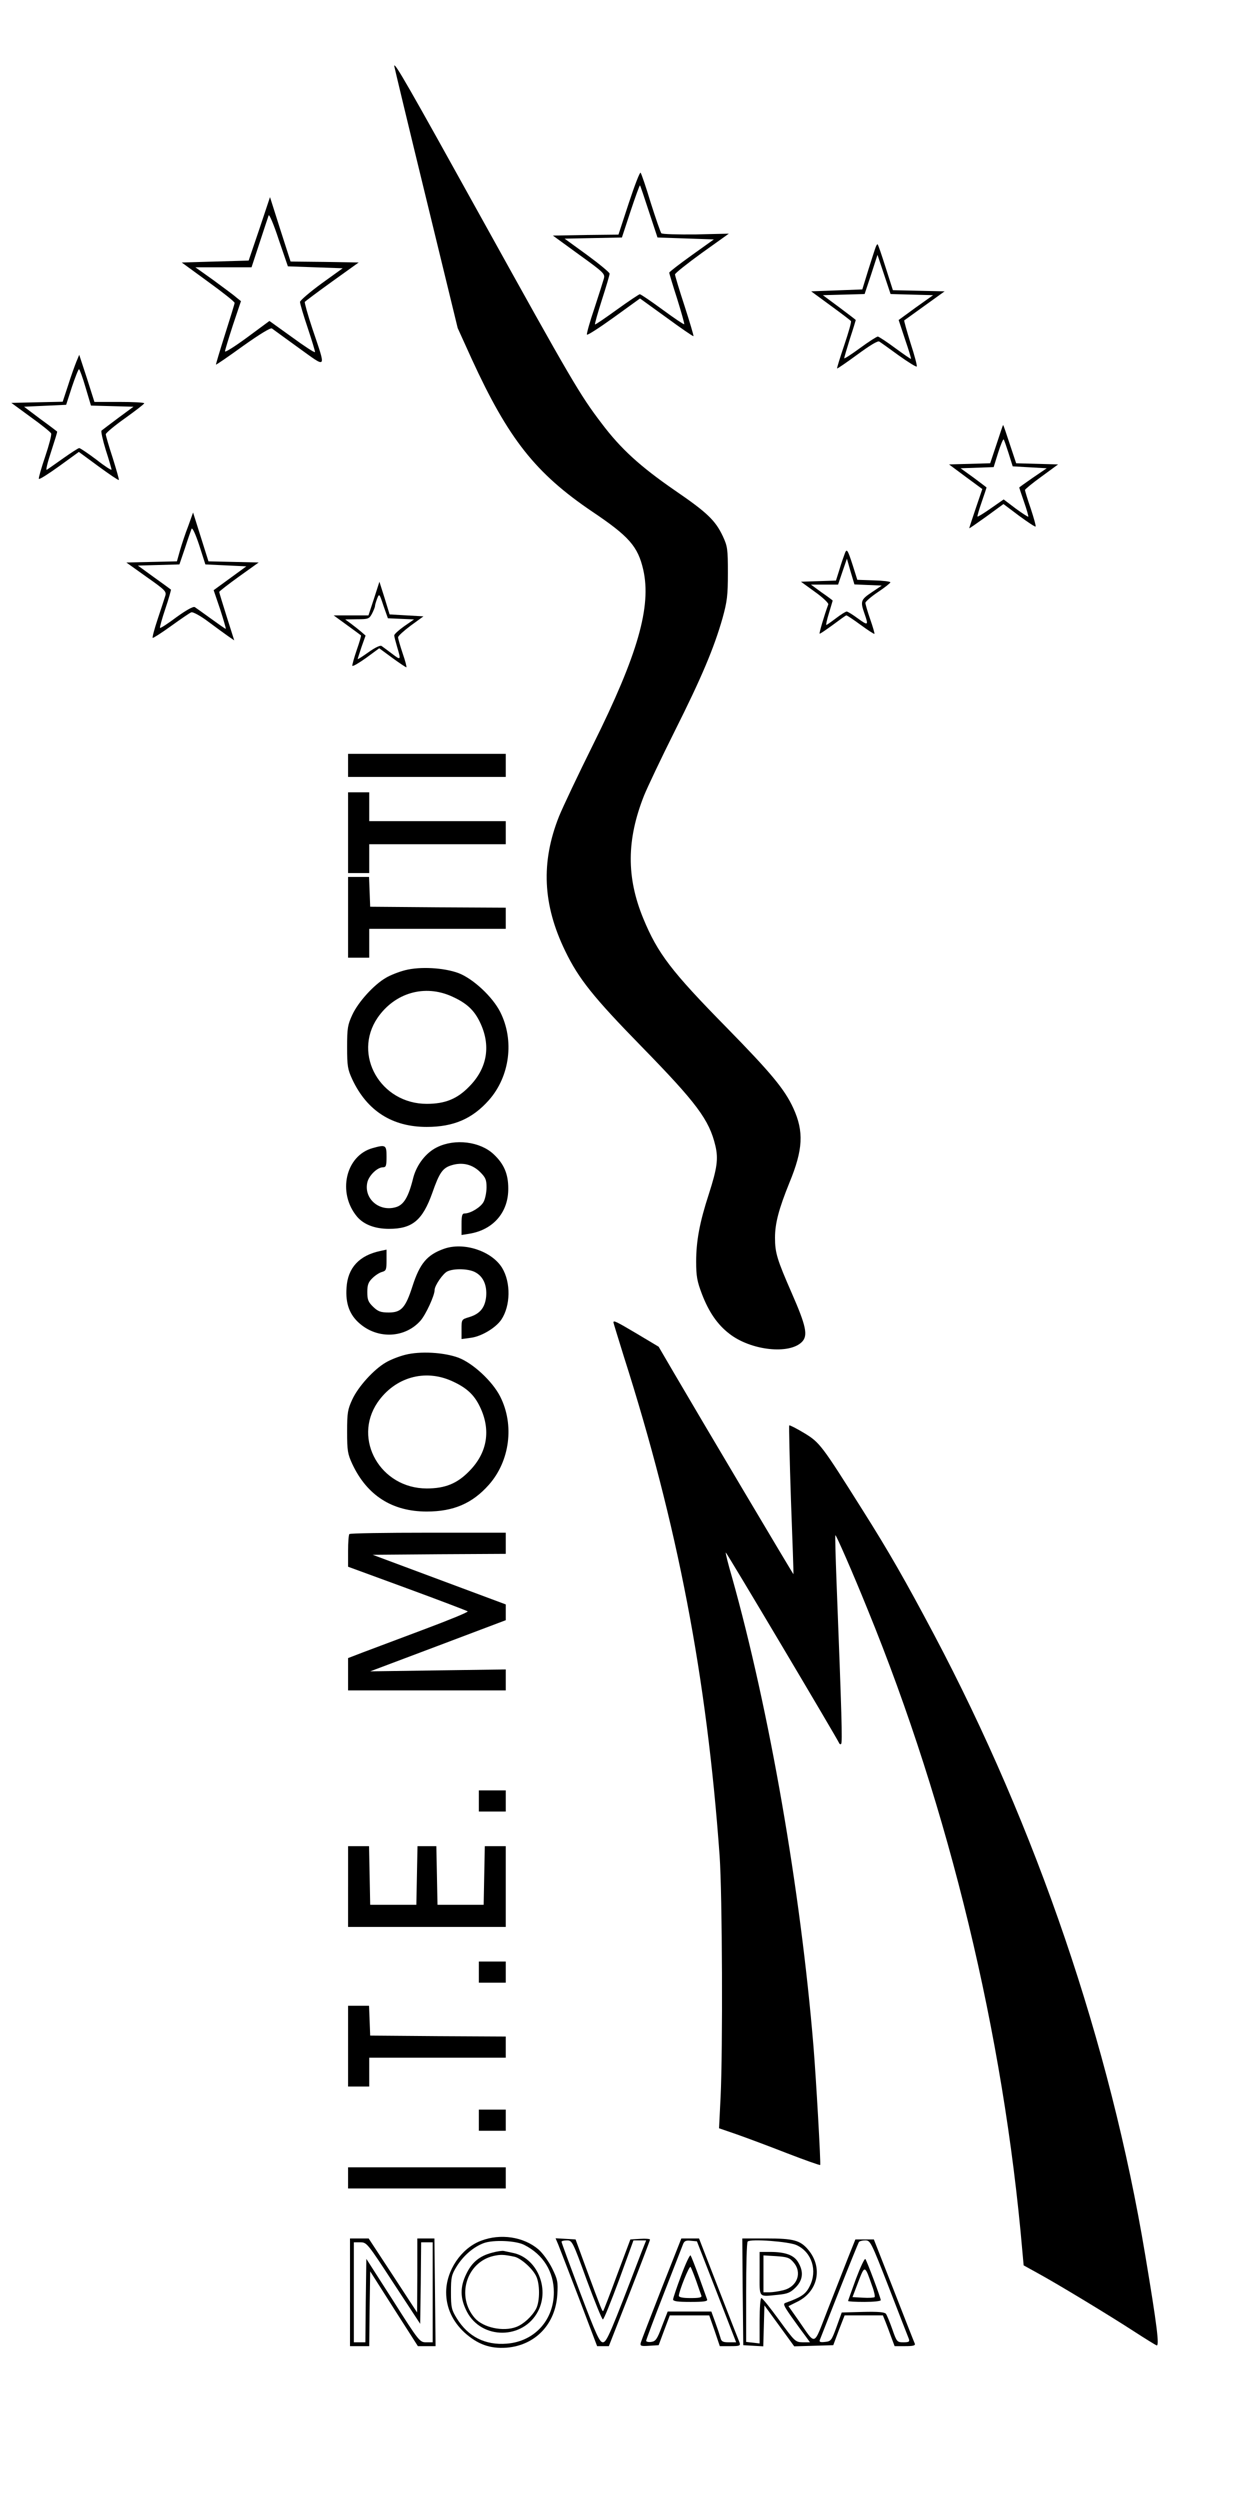<?xml version="1.0" standalone="no"?>
<!DOCTYPE svg PUBLIC "-//W3C//DTD SVG 20010904//EN"
 "http://www.w3.org/TR/2001/REC-SVG-20010904/DTD/svg10.dtd">
<svg version="1.0" xmlns="http://www.w3.org/2000/svg"
 width="650pt" height="1300pt" viewBox="0 0 650 1300"
 preserveAspectRatio="xMidYMid meet">

<g transform="translate(0,1300) scale(0.1,-0.1)"
fill="#000000" stroke="none">
<path d="M2050 12657 c0 -3 74 -312 165 -685 l165 -678 73 -161 c191 -416 332
-594 626 -793 192 -129 238 -181 266 -303 43 -191 -28 -440 -260 -907 -78
-157 -158 -326 -178 -375 -95 -239 -85 -459 32 -700 70 -145 147 -241 396
-496 288 -295 353 -382 385 -517 16 -68 9 -117 -34 -251 -48 -147 -66 -245
-66 -351 0 -77 5 -103 30 -169 36 -94 81 -159 142 -206 112 -88 314 -110 379
-42 31 33 21 82 -54 253 -76 174 -87 209 -87 288 0 75 20 150 75 286 71 172
76 266 20 388 -45 98 -116 183 -345 417 -289 294 -360 387 -435 569 -88 214
-87 409 4 639 17 42 88 192 159 334 141 281 205 434 249 588 24 87 28 118 28
235 0 125 -2 139 -26 191 -39 83 -82 124 -250 239 -181 125 -281 216 -381 349
-112 147 -155 220 -621 1061 -385 695 -457 821 -457 797z"/>
<path d="M3270 11945 l-54 -165 -171 -2 -170 -3 136 -99 c129 -93 136 -100
129 -125 -4 -14 -26 -84 -49 -154 -24 -70 -41 -132 -39 -137 2 -5 64 35 139
89 l137 99 137 -99 c75 -55 139 -99 141 -97 2 2 -19 72 -46 156 -28 85 -50
159 -50 165 1 7 64 57 140 112 77 55 140 100 140 100 0 0 -77 -2 -171 -4 -94
-1 -175 1 -180 6 -4 4 -29 76 -55 158 -25 83 -49 153 -53 157 -4 4 -31 -66
-61 -157z m105 -47 l44 -133 147 -5 146 -5 -116 -83 c-64 -46 -116 -86 -116
-90 0 -3 18 -64 41 -135 22 -71 39 -131 37 -133 -3 -2 -53 32 -113 76 -60 44
-113 80 -118 80 -4 0 -58 -36 -119 -80 -61 -44 -112 -79 -114 -77 -2 2 14 59
36 128 22 68 40 129 40 136 0 6 -53 50 -117 97 l-117 85 149 3 149 3 45 137
c25 75 47 136 49 134 2 -2 23 -64 47 -138z"/>
<path d="M1349 11810 l-56 -165 -174 -5 -174 -5 137 -100 c76 -55 138 -104
138 -110 0 -5 -23 -79 -50 -164 -27 -85 -48 -156 -47 -157 1 -2 65 42 141 97
86 61 143 96 150 91 6 -5 69 -50 139 -101 150 -108 144 -116 71 101 -24 72
-41 134 -39 138 3 4 67 52 142 106 l138 99 -177 3 -177 2 -54 168 -53 167 -55
-165z m290 -200 l143 -5 -111 -80 c-60 -44 -110 -87 -111 -95 0 -9 18 -70 40
-135 22 -66 39 -122 38 -126 -2 -4 -56 31 -120 78 l-117 84 -115 -85 c-64 -47
-116 -80 -116 -73 0 6 19 68 41 136 l42 125 -25 20 c-13 12 -67 51 -118 89
l-94 67 146 0 146 0 42 128 c23 70 44 134 47 142 3 8 27 -48 52 -125 l48 -140
142 -5z"/>
<path d="M4554 11716 c-3 -7 -20 -60 -38 -117 l-32 -104 -133 -5 -133 -5 101
-74 c56 -41 104 -77 106 -81 3 -4 -13 -60 -35 -125 -22 -65 -39 -120 -37 -121
1 -2 49 31 105 72 64 47 106 73 114 68 7 -4 53 -37 101 -72 49 -35 91 -61 94
-58 3 3 -11 57 -32 121 -20 65 -35 118 -33 119 2 1 50 36 107 77 l103 74 -134
3 -135 3 -38 119 c-21 66 -39 120 -42 120 -2 0 -6 -6 -9 -14z m188 -248 l110
-3 -90 -64 -89 -65 33 -100 c19 -55 33 -101 31 -102 -1 -2 -38 24 -82 56 -44
33 -85 59 -90 60 -6 0 -48 -27 -93 -60 -45 -33 -82 -57 -82 -53 0 5 14 51 30
103 17 51 30 95 30 96 0 1 -39 31 -86 66 l-85 63 108 3 109 3 34 102 33 102
34 -102 34 -102 111 -3z"/>
<path d="M397 11119 c-8 -20 -28 -75 -43 -123 l-28 -85 -134 -3 -133 -3 101
-74 c56 -40 104 -79 106 -85 3 -7 -11 -61 -31 -120 -20 -59 -35 -111 -33 -116
2 -5 49 25 106 66 l102 74 102 -75 c56 -41 103 -73 106 -71 2 2 -13 54 -32
115 -20 61 -36 116 -36 123 1 7 46 45 100 83 54 39 99 73 100 78 0 4 -58 7
-130 7 l-129 0 -39 123 -40 122 -15 -36z m48 -134 l28 -94 110 -3 111 -3 -80
-59 c-43 -32 -82 -62 -86 -65 -4 -3 6 -49 22 -101 17 -52 30 -98 30 -102 0 -5
-36 18 -79 52 -44 33 -84 60 -89 60 -5 0 -42 -24 -83 -53 -41 -29 -79 -56 -86
-60 -6 -4 4 38 23 95 18 56 33 102 31 104 -1 1 -40 31 -87 65 l-85 64 109 5
110 5 30 93 c17 50 33 92 37 92 3 0 19 -43 34 -95z"/>
<path d="M5182 10690 l-33 -99 -107 -3 -107 -3 86 -64 87 -64 -34 -100 c-19
-56 -34 -102 -34 -104 0 -2 40 26 89 61 l89 65 81 -61 c45 -33 84 -59 86 -56
3 2 -9 44 -25 93 -17 49 -30 92 -30 97 0 4 39 36 86 70 l86 63 -109 3 -109 3
-33 99 c-18 55 -33 100 -35 100 -1 0 -16 -45 -34 -100z m63 -48 l21 -67 88 -5
89 -5 -72 -49 c-39 -27 -71 -50 -71 -51 0 -1 11 -35 25 -75 14 -40 24 -75 22
-77 -2 -1 -32 18 -66 43 l-62 47 -66 -46 c-37 -26 -68 -45 -70 -43 -2 1 8 36
22 76 14 40 25 74 25 75 0 1 -30 23 -67 51 l-68 49 86 3 86 3 23 74 c13 41 26
73 29 70 3 -3 14 -36 26 -73z"/>
<path d="M979 10265 c-15 -38 -34 -96 -43 -127 l-16 -57 -131 -3 -132 -3 105
-75 c98 -69 105 -76 97 -100 -4 -14 -22 -67 -39 -119 -17 -51 -29 -96 -26 -98
2 -2 45 25 96 62 50 36 98 69 105 71 8 3 47 -18 87 -48 40 -30 87 -64 104 -76
l32 -22 -39 123 c-21 67 -39 125 -39 129 0 3 46 39 103 80 l102 73 -130 3
-131 3 -40 127 -40 127 -25 -70z m196 -205 l106 -5 -85 -62 -85 -62 34 -100
c18 -56 31 -101 29 -101 -3 0 -37 24 -77 53 -40 29 -78 56 -84 60 -8 5 -45
-16 -95 -52 -45 -34 -84 -59 -86 -56 -2 2 10 47 28 100 18 53 30 98 29 99 -2
2 -42 31 -88 64 l-84 61 108 3 108 3 29 85 c15 47 31 92 34 100 4 9 20 -25 40
-85 l32 -100 107 -5z"/>
<path d="M4392 10119 c-5 -13 -18 -50 -27 -81 l-18 -57 -91 -3 -91 -3 73 -53
c41 -29 72 -59 69 -65 -21 -57 -48 -149 -45 -152 2 -2 32 19 68 45 36 27 68
50 71 50 4 0 37 -22 75 -50 37 -27 69 -48 71 -46 2 1 -8 36 -22 76 -14 40 -25
79 -25 85 0 6 29 32 65 56 36 24 65 47 65 51 0 4 -39 9 -86 10 l-86 3 -23 73
c-28 87 -32 92 -43 61z m122 -161 l71 -3 -52 -35 c-57 -38 -60 -47 -38 -110
22 -63 20 -65 -34 -26 -27 20 -53 36 -58 36 -6 0 -31 -16 -56 -35 -25 -19 -48
-35 -50 -35 -3 0 3 28 14 63 10 34 19 63 19 64 0 1 -25 20 -57 42 l-56 41 71
0 70 0 23 68 23 67 19 -67 20 -67 71 -3z"/>
<path d="M1945 9888 l-29 -88 -90 0 -91 0 70 -51 c39 -28 71 -52 72 -53 2 -2
-8 -36 -22 -76 -14 -41 -24 -78 -23 -82 2 -5 34 14 72 41 l68 50 68 -50 c37
-27 70 -49 73 -49 3 0 -5 32 -19 72 -13 39 -24 77 -24 84 0 7 30 34 66 61 l66
48 -88 5 -88 5 -26 85 -27 85 -28 -87z m140 -106 l68 -3 -52 -36 c-28 -20 -51
-41 -51 -47 0 -6 7 -33 15 -60 21 -70 20 -71 -27 -35 -24 18 -48 36 -54 40 -6
5 -35 -9 -67 -32 -31 -22 -57 -39 -57 -36 0 2 9 30 20 63 l21 59 -23 20 c-13
11 -37 30 -53 42 l-30 22 62 1 c59 0 63 2 78 30 8 16 15 33 15 39 0 5 5 22 11
38 11 28 12 27 33 -37 l23 -65 68 -3z"/>
<path d="M1810 9020 l0 -60 410 0 410 0 0 60 0 60 -410 0 -410 0 0 -60z"/>
<path d="M1810 8670 l0 -210 55 0 55 0 0 75 0 75 355 0 355 0 0 60 0 60 -355
0 -355 0 0 75 0 75 -55 0 -55 0 0 -210z"/>
<path d="M1810 8230 l0 -210 55 0 55 0 0 75 0 75 355 0 355 0 0 55 0 55 -352
2 -353 3 -3 78 -3 77 -54 0 -55 0 0 -210z"/>
<path d="M2107 7955 c-32 -8 -78 -26 -101 -40 -62 -36 -143 -125 -174 -192
-24 -52 -27 -69 -27 -168 0 -99 3 -116 27 -168 77 -164 208 -247 387 -247 139
0 237 42 323 139 109 123 134 311 59 459 -40 79 -141 173 -217 202 -76 28
-199 35 -277 15z m244 -137 c75 -34 114 -70 144 -132 59 -121 40 -240 -55
-336 -63 -65 -126 -90 -221 -90 -240 0 -386 255 -256 447 90 131 246 176 388
111z"/>
<path d="M2272 7034 c-57 -28 -105 -90 -123 -158 -25 -102 -50 -143 -93 -154
-88 -24 -167 49 -145 133 10 35 52 75 80 75 16 0 19 7 19 55 0 61 -4 64 -72
45 -141 -39 -185 -233 -81 -357 35 -41 93 -63 166 -63 121 0 174 44 225 187
37 106 54 130 101 144 56 17 108 4 148 -36 28 -28 33 -40 33 -79 0 -26 -7 -60
-15 -75 -14 -28 -68 -61 -99 -61 -13 0 -16 -11 -16 -56 l0 -56 43 7 c123 21
201 112 200 235 0 75 -22 127 -75 177 -70 67 -202 84 -296 37z"/>
<path d="M2308 6506 c-87 -31 -125 -76 -163 -194 -36 -112 -58 -137 -123 -137
-42 0 -56 5 -81 29 -26 25 -31 37 -31 77 0 37 5 52 27 73 14 14 37 29 50 32
21 6 23 12 23 61 l0 55 -32 -7 c-110 -23 -170 -88 -176 -191 -6 -83 16 -142
69 -187 95 -82 236 -75 316 16 27 31 73 130 73 159 0 23 44 87 67 97 34 16
109 14 143 -4 43 -22 63 -68 58 -127 -6 -58 -32 -90 -88 -107 -40 -12 -40 -12
-40 -63 l0 -51 45 6 c56 6 132 51 162 95 48 72 50 193 4 269 -54 88 -200 136
-303 99z"/>
<path d="M3190 6123 c0 -3 25 -83 54 -177 280 -877 431 -1666 498 -2596 14
-200 17 -1012 5 -1256 l-8 -161 93 -32 c51 -18 169 -62 261 -98 93 -36 170
-63 172 -61 4 4 -21 448 -35 618 -67 813 -229 1745 -424 2440 -20 68 -34 125
-32 127 3 3 581 -970 590 -992 2 -5 7 -7 10 -3 7 6 3 148 -24 842 -5 132 -8
241 -6 243 3 4 90 -194 168 -387 424 -1038 707 -2210 804 -3333 l7 -77 76 -42
c106 -58 376 -222 499 -302 57 -37 109 -69 116 -72 16 -6 3 100 -59 471 -183
1098 -564 2216 -1099 3227 -148 279 -233 428 -372 648 -211 335 -221 349 -302
398 -40 24 -75 42 -78 40 -2 -3 2 -178 9 -389 8 -211 14 -385 13 -385 -1 -2
-489 820 -621 1046 l-80 137 -112 67 c-113 67 -123 71 -123 59z"/>
<path d="M2107 5955 c-32 -8 -78 -26 -101 -40 -62 -36 -143 -125 -174 -192
-24 -52 -27 -69 -27 -168 0 -99 3 -116 27 -168 77 -164 208 -247 387 -247 139
0 237 42 323 139 109 123 134 311 59 459 -40 79 -141 173 -217 202 -76 28
-199 35 -277 15z m244 -137 c75 -34 114 -70 144 -132 59 -121 40 -240 -55
-336 -63 -65 -126 -90 -221 -90 -240 0 -386 255 -256 447 90 131 246 176 388
111z"/>
<path d="M1817 5023 c-4 -3 -7 -43 -7 -88 l0 -82 308 -113 c169 -62 310 -116
314 -119 4 -4 -99 -46 -230 -95 -130 -49 -272 -102 -314 -118 l-78 -30 0 -84
0 -84 410 0 410 0 0 55 0 54 -352 -5 -353 -5 353 133 352 133 0 41 0 41 -346
129 -346 129 346 3 346 2 0 55 0 55 -403 0 c-222 0 -407 -3 -410 -7z"/>
<path d="M2490 3635 l0 -55 70 0 70 0 0 55 0 55 -70 0 -70 0 0 -55z"/>
<path d="M1810 3190 l0 -210 410 0 410 0 0 210 0 210 -55 0 -54 0 -3 -152 -3
-153 -120 0 -120 0 -3 153 -3 152 -49 0 -49 0 -3 -152 -3 -153 -120 0 -120 0
-3 153 -3 152 -54 0 -55 0 0 -210z"/>
<path d="M2490 2745 l0 -55 70 0 70 0 0 55 0 55 -70 0 -70 0 0 -55z"/>
<path d="M1810 2360 l0 -210 55 0 55 0 0 75 0 75 355 0 355 0 0 55 0 55 -352
2 -353 3 -3 78 -3 77 -54 0 -55 0 0 -210z"/>
<path d="M2490 1975 l0 -55 70 0 70 0 0 55 0 55 -70 0 -70 0 0 -55z"/>
<path d="M1810 1675 l0 -55 410 0 410 0 0 55 0 55 -410 0 -410 0 0 -55z"/>
<path d="M2501 1348 c-103 -39 -181 -155 -181 -268 0 -80 33 -151 95 -209 69
-62 133 -85 219 -79 149 12 254 121 264 275 4 67 2 79 -27 138 -18 36 -49 79
-71 98 -77 66 -198 84 -299 45z m226 -22 c98 -50 153 -139 153 -246 0 -145
-101 -256 -245 -267 -112 -9 -201 36 -260 132 -27 44 -30 56 -30 135 0 79 3
91 30 135 35 56 87 101 141 121 50 18 168 13 211 -10z"/>
<path d="M2559 1286 c-65 -17 -104 -49 -133 -108 -35 -70 -34 -129 2 -199 77
-147 294 -145 370 3 62 120 -7 278 -131 303 -18 4 -39 8 -47 10 -8 2 -36 -2
-61 -9z m116 -21 c32 -7 92 -59 112 -99 21 -40 21 -132 1 -171 -21 -40 -66
-81 -103 -95 -68 -26 -172 -4 -216 46 -98 112 -44 290 97 323 37 8 52 8 109
-4z"/>
<path d="M1820 1080 l0 -280 50 0 50 0 2 194 3 195 124 -195 124 -194 46 0 46
0 -3 280 -3 280 -44 0 -45 0 0 -192 -1 -193 -126 193 -126 192 -48 0 -49 0 0
-280z m226 48 l139 -212 3 212 2 212 30 0 30 0 0 -260 0 -260 -34 0 c-33 0
-37 4 -172 217 l-139 217 -3 -217 -2 -217 -30 0 -30 0 0 260 0 260 34 0 c33 0
37 -5 172 -212z"/>
<path d="M2903 1328 c7 -18 56 -144 108 -280 l94 -248 30 0 31 0 107 273 c59
151 107 277 107 281 0 4 -23 6 -51 4 l-51 -3 -69 -184 c-37 -101 -70 -185 -72
-188 -5 -4 -7 0 -91 227 l-53 145 -52 3 -52 3 14 -33z m148 -184 c42 -113 79
-205 84 -205 5 0 42 92 84 205 l75 206 33 0 33 0 -23 -58 c-162 -424 -182
-472 -202 -472 -17 0 -35 39 -118 258 -53 141 -97 260 -97 265 0 4 13 7 28 7
27 0 30 -5 103 -206z"/>
<path d="M3440 1099 c-56 -143 -105 -270 -108 -281 -4 -17 0 -19 44 -16 l49 3
29 78 29 77 103 0 102 0 28 -80 27 -80 55 0 c47 0 53 2 48 18 -4 9 -53 135
-109 279 l-102 263 -46 0 -46 0 -103 -261z m286 -16 l102 -263 -38 0 c-32 0
-39 4 -44 25 -4 14 -16 50 -27 80 l-20 55 -114 0 -113 0 -30 -77 c-25 -68 -33
-78 -56 -81 -14 -2 -26 1 -26 6 0 5 41 115 91 243 50 129 95 244 100 257 7 19
15 23 41 20 l32 -3 102 -262z"/>
<path d="M3542 1167 c-23 -61 -42 -118 -42 -124 0 -10 25 -13 91 -13 69 0 90
3 86 13 -2 6 -21 59 -42 117 -21 58 -41 108 -44 112 -4 4 -26 -43 -49 -105z
m78 -27 c12 -36 25 -71 27 -77 4 -10 -11 -13 -56 -13 -40 0 -61 4 -61 12 0 22
54 158 61 150 3 -4 16 -36 29 -72z"/>
<path d="M3862 1083 l3 -278 52 -3 52 -3 3 106 3 107 78 -107 77 -106 101 3
102 3 29 78 30 77 99 0 100 0 13 -32 c7 -18 21 -54 30 -80 l18 -48 55 0 c40 0
54 3 50 13 -3 6 -52 131 -109 277 l-104 265 -48 0 -48 0 -38 -95 c-20 -52 -68
-173 -105 -268 -78 -199 -59 -192 -155 -55 l-50 71 48 24 c106 53 132 177 55
269 -42 50 -77 59 -218 59 l-125 0 2 -277z m281 242 c79 -37 109 -133 67 -214
-20 -41 -45 -57 -123 -85 -17 -5 -13 -14 29 -74 26 -37 59 -82 72 -99 l24 -33
-38 0 c-38 1 -41 4 -122 115 -46 63 -87 115 -93 115 -5 0 -9 -51 -9 -118 l0
-118 -35 4 -35 4 0 257 c0 142 3 261 8 265 14 15 216 0 255 -19z m480 -222
c53 -137 99 -256 103 -265 5 -15 0 -18 -28 -18 -33 0 -35 2 -58 68 -13 37 -28
73 -33 80 -7 9 -40 12 -120 10 l-110 -3 -27 -75 c-26 -71 -29 -75 -60 -78 -24
-3 -31 0 -27 10 3 7 48 123 101 257 53 134 99 247 102 252 3 5 18 9 33 9 27 0
30 -6 124 -247z"/>
<path d="M3950 1177 c0 -129 -8 -120 95 -110 50 5 65 11 92 38 39 39 43 83 13
132 -22 37 -67 53 -147 53 l-53 0 0 -113z m176 59 c47 -53 20 -127 -52 -145
-24 -6 -57 -11 -73 -11 l-31 0 0 96 0 96 66 -4 c58 -4 70 -8 90 -32z"/>
<path d="M4451 1150 c-22 -61 -41 -113 -41 -115 0 -3 38 -5 85 -5 47 0 85 4
85 9 0 12 -72 204 -80 214 -4 5 -26 -42 -49 -103z m84 -37 c11 -29 16 -55 13
-58 -3 -3 -30 -5 -61 -3 l-54 3 30 79 c34 89 34 89 72 -21z"/>
</g>
</svg>
